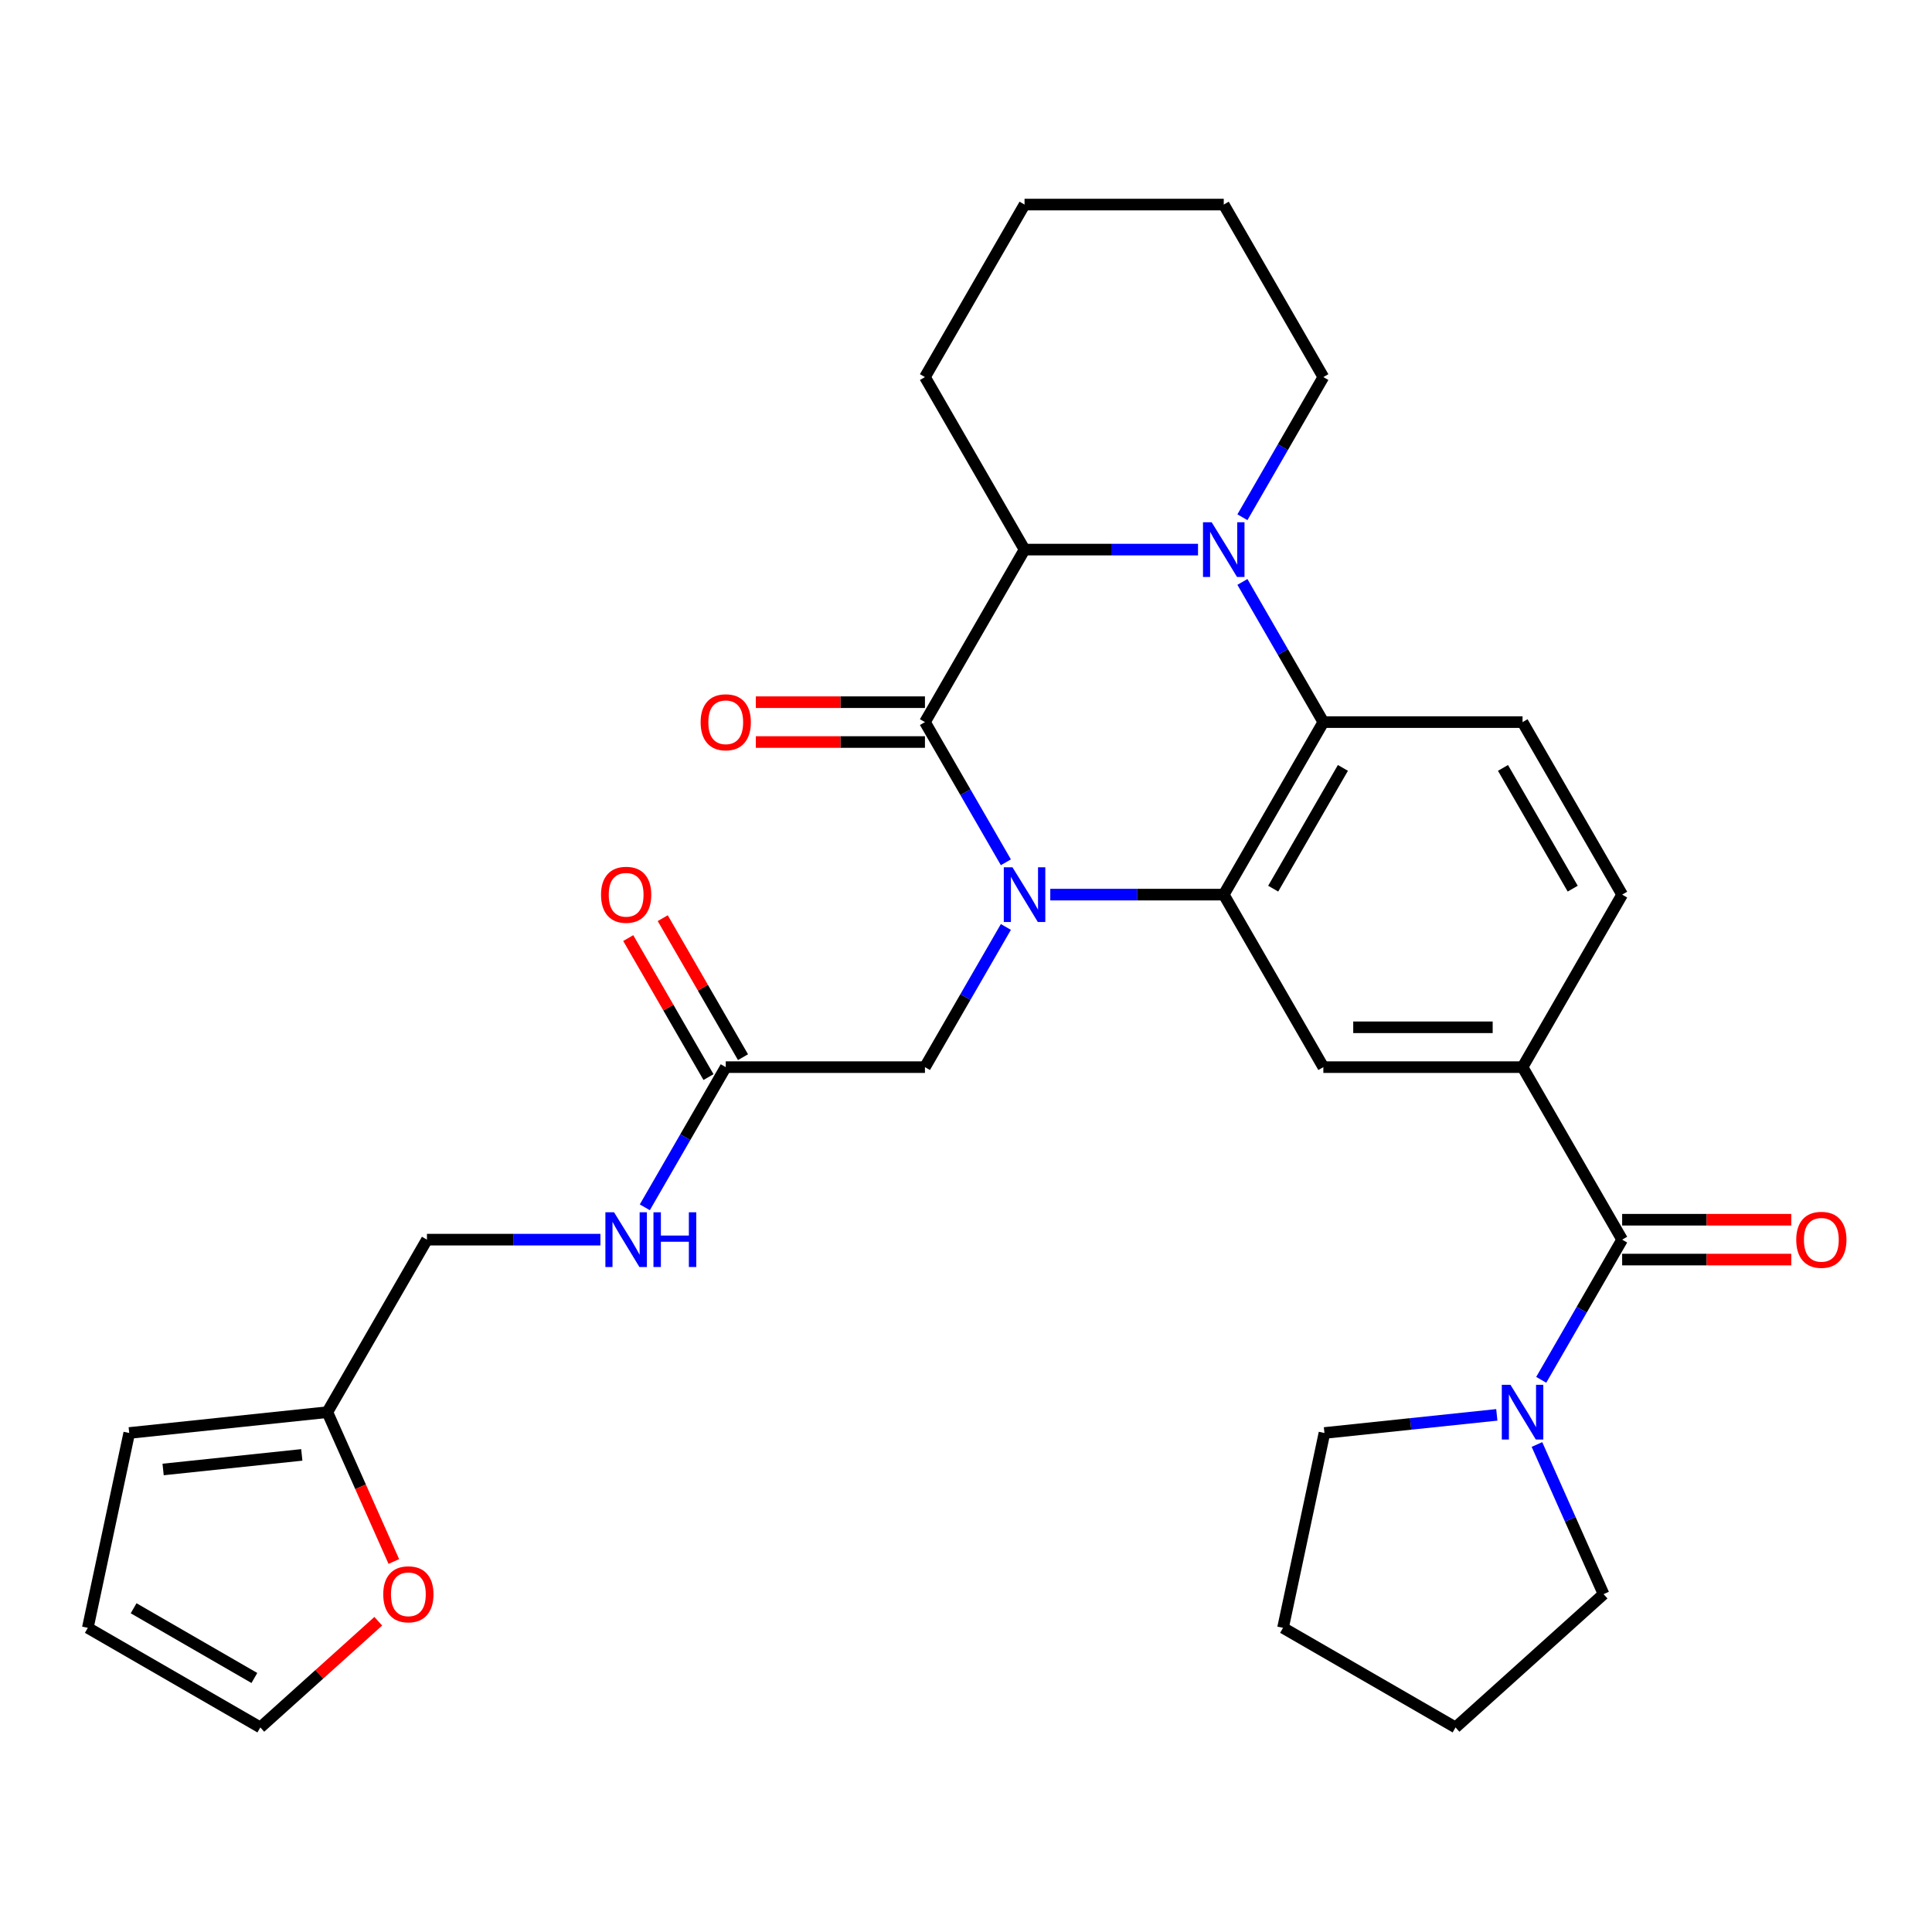 <?xml version='1.0' encoding='iso-8859-1'?>
<svg version='1.1' baseProfile='full'
              xmlns='http://www.w3.org/2000/svg'
                      xmlns:rdkit='http://www.rdkit.org/xml'
                      xmlns:xlink='http://www.w3.org/1999/xlink'
                  xml:space='preserve'
width='1000px' height='1000px' viewBox='0 0 1000 1000'>
<!-- END OF HEADER -->
<rect style='opacity:1.0;fill:#FFFFFF;stroke:none' width='1000' height='1000' x='0' y='0'> </rect>
<path class='bond-0' d='M 520.641,446.317 L 499.696,410.039' style='fill:none;fill-rule:evenodd;stroke:#0000FF;stroke-width:6px;stroke-linecap:butt;stroke-linejoin:miter;stroke-opacity:1' />
<path class='bond-0' d='M 499.696,410.039 L 478.751,373.762' style='fill:none;fill-rule:evenodd;stroke:#000000;stroke-width:6px;stroke-linecap:butt;stroke-linejoin:miter;stroke-opacity:1' />
<path class='bond-1' d='M 543.622,463.054 L 588.516,463.054' style='fill:none;fill-rule:evenodd;stroke:#0000FF;stroke-width:6px;stroke-linecap:butt;stroke-linejoin:miter;stroke-opacity:1' />
<path class='bond-1' d='M 588.516,463.054 L 633.411,463.054' style='fill:none;fill-rule:evenodd;stroke:#000000;stroke-width:6px;stroke-linecap:butt;stroke-linejoin:miter;stroke-opacity:1' />
<path class='bond-9' d='M 520.641,479.792 L 499.696,516.07' style='fill:none;fill-rule:evenodd;stroke:#0000FF;stroke-width:6px;stroke-linecap:butt;stroke-linejoin:miter;stroke-opacity:1' />
<path class='bond-9' d='M 499.696,516.07 L 478.751,552.347' style='fill:none;fill-rule:evenodd;stroke:#000000;stroke-width:6px;stroke-linecap:butt;stroke-linejoin:miter;stroke-opacity:1' />
<path class='bond-4' d='M 478.751,373.762 L 530.305,284.469' style='fill:none;fill-rule:evenodd;stroke:#000000;stroke-width:6px;stroke-linecap:butt;stroke-linejoin:miter;stroke-opacity:1' />
<path class='bond-13' d='M 478.751,363.451 L 434.987,363.451' style='fill:none;fill-rule:evenodd;stroke:#000000;stroke-width:6px;stroke-linecap:butt;stroke-linejoin:miter;stroke-opacity:1' />
<path class='bond-13' d='M 434.987,363.451 L 391.223,363.451' style='fill:none;fill-rule:evenodd;stroke:#FF0000;stroke-width:6px;stroke-linecap:butt;stroke-linejoin:miter;stroke-opacity:1' />
<path class='bond-13' d='M 478.751,384.072 L 434.987,384.072' style='fill:none;fill-rule:evenodd;stroke:#000000;stroke-width:6px;stroke-linecap:butt;stroke-linejoin:miter;stroke-opacity:1' />
<path class='bond-13' d='M 434.987,384.072 L 391.223,384.072' style='fill:none;fill-rule:evenodd;stroke:#FF0000;stroke-width:6px;stroke-linecap:butt;stroke-linejoin:miter;stroke-opacity:1' />
<path class='bond-3' d='M 633.411,463.054 L 684.964,373.762' style='fill:none;fill-rule:evenodd;stroke:#000000;stroke-width:6px;stroke-linecap:butt;stroke-linejoin:miter;stroke-opacity:1' />
<path class='bond-3' d='M 659.002,459.971 L 695.089,397.466' style='fill:none;fill-rule:evenodd;stroke:#000000;stroke-width:6px;stroke-linecap:butt;stroke-linejoin:miter;stroke-opacity:1' />
<path class='bond-6' d='M 633.411,463.054 L 684.964,552.347' style='fill:none;fill-rule:evenodd;stroke:#000000;stroke-width:6px;stroke-linecap:butt;stroke-linejoin:miter;stroke-opacity:1' />
<path class='bond-2' d='M 643.074,301.207 L 664.019,337.484' style='fill:none;fill-rule:evenodd;stroke:#0000FF;stroke-width:6px;stroke-linecap:butt;stroke-linejoin:miter;stroke-opacity:1' />
<path class='bond-2' d='M 664.019,337.484 L 684.964,373.762' style='fill:none;fill-rule:evenodd;stroke:#000000;stroke-width:6px;stroke-linecap:butt;stroke-linejoin:miter;stroke-opacity:1' />
<path class='bond-23' d='M 643.074,267.732 L 664.019,231.454' style='fill:none;fill-rule:evenodd;stroke:#0000FF;stroke-width:6px;stroke-linecap:butt;stroke-linejoin:miter;stroke-opacity:1' />
<path class='bond-23' d='M 664.019,231.454 L 684.964,195.177' style='fill:none;fill-rule:evenodd;stroke:#000000;stroke-width:6px;stroke-linecap:butt;stroke-linejoin:miter;stroke-opacity:1' />
<path class='bond-31' d='M 620.093,284.469 L 575.199,284.469' style='fill:none;fill-rule:evenodd;stroke:#0000FF;stroke-width:6px;stroke-linecap:butt;stroke-linejoin:miter;stroke-opacity:1' />
<path class='bond-31' d='M 575.199,284.469 L 530.305,284.469' style='fill:none;fill-rule:evenodd;stroke:#000000;stroke-width:6px;stroke-linecap:butt;stroke-linejoin:miter;stroke-opacity:1' />
<path class='bond-10' d='M 684.964,373.762 L 788.07,373.762' style='fill:none;fill-rule:evenodd;stroke:#000000;stroke-width:6px;stroke-linecap:butt;stroke-linejoin:miter;stroke-opacity:1' />
<path class='bond-24' d='M 530.305,284.469 L 478.751,195.177' style='fill:none;fill-rule:evenodd;stroke:#000000;stroke-width:6px;stroke-linecap:butt;stroke-linejoin:miter;stroke-opacity:1' />
<path class='bond-5' d='M 839.623,641.64 L 788.07,552.347' style='fill:none;fill-rule:evenodd;stroke:#000000;stroke-width:6px;stroke-linecap:butt;stroke-linejoin:miter;stroke-opacity:1' />
<path class='bond-8' d='M 839.623,641.64 L 818.678,677.917' style='fill:none;fill-rule:evenodd;stroke:#000000;stroke-width:6px;stroke-linecap:butt;stroke-linejoin:miter;stroke-opacity:1' />
<path class='bond-8' d='M 818.678,677.917 L 797.733,714.195' style='fill:none;fill-rule:evenodd;stroke:#0000FF;stroke-width:6px;stroke-linecap:butt;stroke-linejoin:miter;stroke-opacity:1' />
<path class='bond-16' d='M 839.623,651.95 L 883.387,651.95' style='fill:none;fill-rule:evenodd;stroke:#000000;stroke-width:6px;stroke-linecap:butt;stroke-linejoin:miter;stroke-opacity:1' />
<path class='bond-16' d='M 883.387,651.95 L 927.152,651.95' style='fill:none;fill-rule:evenodd;stroke:#FF0000;stroke-width:6px;stroke-linecap:butt;stroke-linejoin:miter;stroke-opacity:1' />
<path class='bond-16' d='M 839.623,631.329 L 883.387,631.329' style='fill:none;fill-rule:evenodd;stroke:#000000;stroke-width:6px;stroke-linecap:butt;stroke-linejoin:miter;stroke-opacity:1' />
<path class='bond-16' d='M 883.387,631.329 L 927.152,631.329' style='fill:none;fill-rule:evenodd;stroke:#FF0000;stroke-width:6px;stroke-linecap:butt;stroke-linejoin:miter;stroke-opacity:1' />
<path class='bond-7' d='M 684.964,552.347 L 788.07,552.347' style='fill:none;fill-rule:evenodd;stroke:#000000;stroke-width:6px;stroke-linecap:butt;stroke-linejoin:miter;stroke-opacity:1' />
<path class='bond-7' d='M 700.43,531.726 L 772.604,531.726' style='fill:none;fill-rule:evenodd;stroke:#000000;stroke-width:6px;stroke-linecap:butt;stroke-linejoin:miter;stroke-opacity:1' />
<path class='bond-15' d='M 788.07,552.347 L 839.623,463.054' style='fill:none;fill-rule:evenodd;stroke:#000000;stroke-width:6px;stroke-linecap:butt;stroke-linejoin:miter;stroke-opacity:1' />
<path class='bond-25' d='M 795.522,747.67 L 812.765,786.397' style='fill:none;fill-rule:evenodd;stroke:#0000FF;stroke-width:6px;stroke-linecap:butt;stroke-linejoin:miter;stroke-opacity:1' />
<path class='bond-25' d='M 812.765,786.397 L 830.007,825.124' style='fill:none;fill-rule:evenodd;stroke:#000000;stroke-width:6px;stroke-linecap:butt;stroke-linejoin:miter;stroke-opacity:1' />
<path class='bond-26' d='M 774.752,732.332 L 730.14,737.021' style='fill:none;fill-rule:evenodd;stroke:#0000FF;stroke-width:6px;stroke-linecap:butt;stroke-linejoin:miter;stroke-opacity:1' />
<path class='bond-26' d='M 730.14,737.021 L 685.529,741.71' style='fill:none;fill-rule:evenodd;stroke:#000000;stroke-width:6px;stroke-linecap:butt;stroke-linejoin:miter;stroke-opacity:1' />
<path class='bond-11' d='M 478.751,552.347 L 375.645,552.347' style='fill:none;fill-rule:evenodd;stroke:#000000;stroke-width:6px;stroke-linecap:butt;stroke-linejoin:miter;stroke-opacity:1' />
<path class='bond-32' d='M 788.07,373.762 L 839.623,463.054' style='fill:none;fill-rule:evenodd;stroke:#000000;stroke-width:6px;stroke-linecap:butt;stroke-linejoin:miter;stroke-opacity:1' />
<path class='bond-32' d='M 777.944,397.466 L 814.032,459.971' style='fill:none;fill-rule:evenodd;stroke:#000000;stroke-width:6px;stroke-linecap:butt;stroke-linejoin:miter;stroke-opacity:1' />
<path class='bond-17' d='M 375.645,552.347 L 354.7,588.624' style='fill:none;fill-rule:evenodd;stroke:#000000;stroke-width:6px;stroke-linecap:butt;stroke-linejoin:miter;stroke-opacity:1' />
<path class='bond-17' d='M 354.7,588.624 L 333.756,624.902' style='fill:none;fill-rule:evenodd;stroke:#0000FF;stroke-width:6px;stroke-linecap:butt;stroke-linejoin:miter;stroke-opacity:1' />
<path class='bond-21' d='M 384.575,547.192 L 363.803,511.214' style='fill:none;fill-rule:evenodd;stroke:#000000;stroke-width:6px;stroke-linecap:butt;stroke-linejoin:miter;stroke-opacity:1' />
<path class='bond-21' d='M 363.803,511.214 L 343.031,475.237' style='fill:none;fill-rule:evenodd;stroke:#FF0000;stroke-width:6px;stroke-linecap:butt;stroke-linejoin:miter;stroke-opacity:1' />
<path class='bond-21' d='M 366.716,557.502 L 345.944,521.525' style='fill:none;fill-rule:evenodd;stroke:#000000;stroke-width:6px;stroke-linecap:butt;stroke-linejoin:miter;stroke-opacity:1' />
<path class='bond-21' d='M 345.944,521.525 L 325.173,485.547' style='fill:none;fill-rule:evenodd;stroke:#FF0000;stroke-width:6px;stroke-linecap:butt;stroke-linejoin:miter;stroke-opacity:1' />
<path class='bond-12' d='M 169.433,730.932 L 220.986,641.64' style='fill:none;fill-rule:evenodd;stroke:#000000;stroke-width:6px;stroke-linecap:butt;stroke-linejoin:miter;stroke-opacity:1' />
<path class='bond-14' d='M 169.433,730.932 L 186.64,769.579' style='fill:none;fill-rule:evenodd;stroke:#000000;stroke-width:6px;stroke-linecap:butt;stroke-linejoin:miter;stroke-opacity:1' />
<path class='bond-14' d='M 186.64,769.579 L 203.847,808.227' style='fill:none;fill-rule:evenodd;stroke:#FF0000;stroke-width:6px;stroke-linecap:butt;stroke-linejoin:miter;stroke-opacity:1' />
<path class='bond-18' d='M 169.433,730.932 L 66.891,741.71' style='fill:none;fill-rule:evenodd;stroke:#000000;stroke-width:6px;stroke-linecap:butt;stroke-linejoin:miter;stroke-opacity:1' />
<path class='bond-18' d='M 156.207,753.057 L 84.428,760.601' style='fill:none;fill-rule:evenodd;stroke:#000000;stroke-width:6px;stroke-linecap:butt;stroke-linejoin:miter;stroke-opacity:1' />
<path class='bond-19' d='M 195.792,839.151 L 165.27,866.633' style='fill:none;fill-rule:evenodd;stroke:#FF0000;stroke-width:6px;stroke-linecap:butt;stroke-linejoin:miter;stroke-opacity:1' />
<path class='bond-19' d='M 165.27,866.633 L 134.747,894.116' style='fill:none;fill-rule:evenodd;stroke:#000000;stroke-width:6px;stroke-linecap:butt;stroke-linejoin:miter;stroke-opacity:1' />
<path class='bond-22' d='M 310.774,641.64 L 265.88,641.64' style='fill:none;fill-rule:evenodd;stroke:#0000FF;stroke-width:6px;stroke-linecap:butt;stroke-linejoin:miter;stroke-opacity:1' />
<path class='bond-22' d='M 265.88,641.64 L 220.986,641.64' style='fill:none;fill-rule:evenodd;stroke:#000000;stroke-width:6px;stroke-linecap:butt;stroke-linejoin:miter;stroke-opacity:1' />
<path class='bond-20' d='M 66.891,741.71 L 45.455,842.563' style='fill:none;fill-rule:evenodd;stroke:#000000;stroke-width:6px;stroke-linecap:butt;stroke-linejoin:miter;stroke-opacity:1' />
<path class='bond-34' d='M 134.747,894.116 L 45.455,842.563' style='fill:none;fill-rule:evenodd;stroke:#000000;stroke-width:6px;stroke-linecap:butt;stroke-linejoin:miter;stroke-opacity:1' />
<path class='bond-34' d='M 131.664,868.524 L 69.159,832.437' style='fill:none;fill-rule:evenodd;stroke:#000000;stroke-width:6px;stroke-linecap:butt;stroke-linejoin:miter;stroke-opacity:1' />
<path class='bond-27' d='M 684.964,195.177 L 633.411,105.884' style='fill:none;fill-rule:evenodd;stroke:#000000;stroke-width:6px;stroke-linecap:butt;stroke-linejoin:miter;stroke-opacity:1' />
<path class='bond-30' d='M 478.751,195.177 L 530.305,105.884' style='fill:none;fill-rule:evenodd;stroke:#000000;stroke-width:6px;stroke-linecap:butt;stroke-linejoin:miter;stroke-opacity:1' />
<path class='bond-29' d='M 830.007,825.124 L 753.384,894.116' style='fill:none;fill-rule:evenodd;stroke:#000000;stroke-width:6px;stroke-linecap:butt;stroke-linejoin:miter;stroke-opacity:1' />
<path class='bond-28' d='M 685.529,741.71 L 664.092,842.563' style='fill:none;fill-rule:evenodd;stroke:#000000;stroke-width:6px;stroke-linecap:butt;stroke-linejoin:miter;stroke-opacity:1' />
<path class='bond-33' d='M 633.411,105.884 L 530.305,105.884' style='fill:none;fill-rule:evenodd;stroke:#000000;stroke-width:6px;stroke-linecap:butt;stroke-linejoin:miter;stroke-opacity:1' />
<path class='bond-35' d='M 664.092,842.563 L 753.384,894.116' style='fill:none;fill-rule:evenodd;stroke:#000000;stroke-width:6px;stroke-linecap:butt;stroke-linejoin:miter;stroke-opacity:1' />
<path  class='atom-0' d='M 524.045 448.894
L 533.325 463.894
Q 534.245 465.374, 535.725 468.054
Q 537.205 470.734, 537.285 470.894
L 537.285 448.894
L 541.045 448.894
L 541.045 477.214
L 537.165 477.214
L 527.205 460.814
Q 526.045 458.894, 524.805 456.694
Q 523.605 454.494, 523.245 453.814
L 523.245 477.214
L 519.565 477.214
L 519.565 448.894
L 524.045 448.894
' fill='#0000FF'/>
<path  class='atom-3' d='M 627.151 270.309
L 636.431 285.309
Q 637.351 286.789, 638.831 289.469
Q 640.311 292.149, 640.391 292.309
L 640.391 270.309
L 644.151 270.309
L 644.151 298.629
L 640.271 298.629
L 630.311 282.229
Q 629.151 280.309, 627.911 278.109
Q 626.711 275.909, 626.351 275.229
L 626.351 298.629
L 622.671 298.629
L 622.671 270.309
L 627.151 270.309
' fill='#0000FF'/>
<path  class='atom-9' d='M 781.81 716.772
L 791.09 731.772
Q 792.01 733.252, 793.49 735.932
Q 794.97 738.612, 795.05 738.772
L 795.05 716.772
L 798.81 716.772
L 798.81 745.092
L 794.93 745.092
L 784.97 728.692
Q 783.81 726.772, 782.57 724.572
Q 781.37 722.372, 781.01 721.692
L 781.01 745.092
L 777.33 745.092
L 777.33 716.772
L 781.81 716.772
' fill='#0000FF'/>
<path  class='atom-14' d='M 362.645 373.842
Q 362.645 367.042, 366.005 363.242
Q 369.365 359.442, 375.645 359.442
Q 381.925 359.442, 385.285 363.242
Q 388.645 367.042, 388.645 373.842
Q 388.645 380.722, 385.245 384.642
Q 381.845 388.522, 375.645 388.522
Q 369.405 388.522, 366.005 384.642
Q 362.645 380.762, 362.645 373.842
M 375.645 385.322
Q 379.965 385.322, 382.285 382.442
Q 384.645 379.522, 384.645 373.842
Q 384.645 368.282, 382.285 365.482
Q 379.965 362.642, 375.645 362.642
Q 371.325 362.642, 368.965 365.442
Q 366.645 368.242, 366.645 373.842
Q 366.645 379.562, 368.965 382.442
Q 371.325 385.322, 375.645 385.322
' fill='#FF0000'/>
<path  class='atom-15' d='M 198.37 825.204
Q 198.37 818.404, 201.73 814.604
Q 205.09 810.804, 211.37 810.804
Q 217.65 810.804, 221.01 814.604
Q 224.37 818.404, 224.37 825.204
Q 224.37 832.084, 220.97 836.004
Q 217.57 839.884, 211.37 839.884
Q 205.13 839.884, 201.73 836.004
Q 198.37 832.124, 198.37 825.204
M 211.37 836.684
Q 215.69 836.684, 218.01 833.804
Q 220.37 830.884, 220.37 825.204
Q 220.37 819.644, 218.01 816.844
Q 215.69 814.004, 211.37 814.004
Q 207.05 814.004, 204.69 816.804
Q 202.37 819.604, 202.37 825.204
Q 202.37 830.924, 204.69 833.804
Q 207.05 836.684, 211.37 836.684
' fill='#FF0000'/>
<path  class='atom-17' d='M 929.729 641.72
Q 929.729 634.92, 933.089 631.12
Q 936.449 627.32, 942.729 627.32
Q 949.009 627.32, 952.369 631.12
Q 955.729 634.92, 955.729 641.72
Q 955.729 648.6, 952.329 652.52
Q 948.929 656.4, 942.729 656.4
Q 936.489 656.4, 933.089 652.52
Q 929.729 648.64, 929.729 641.72
M 942.729 653.2
Q 947.049 653.2, 949.369 650.32
Q 951.729 647.4, 951.729 641.72
Q 951.729 636.16, 949.369 633.36
Q 947.049 630.52, 942.729 630.52
Q 938.409 630.52, 936.049 633.32
Q 933.729 636.12, 933.729 641.72
Q 933.729 647.44, 936.049 650.32
Q 938.409 653.2, 942.729 653.2
' fill='#FF0000'/>
<path  class='atom-18' d='M 317.832 627.48
L 327.112 642.48
Q 328.032 643.96, 329.512 646.64
Q 330.992 649.32, 331.072 649.48
L 331.072 627.48
L 334.832 627.48
L 334.832 655.8
L 330.952 655.8
L 320.992 639.4
Q 319.832 637.48, 318.592 635.28
Q 317.392 633.08, 317.032 632.4
L 317.032 655.8
L 313.352 655.8
L 313.352 627.48
L 317.832 627.48
' fill='#0000FF'/>
<path  class='atom-18' d='M 338.232 627.48
L 342.072 627.48
L 342.072 639.52
L 356.552 639.52
L 356.552 627.48
L 360.392 627.48
L 360.392 655.8
L 356.552 655.8
L 356.552 642.72
L 342.072 642.72
L 342.072 655.8
L 338.232 655.8
L 338.232 627.48
' fill='#0000FF'/>
<path  class='atom-22' d='M 311.092 463.134
Q 311.092 456.334, 314.452 452.534
Q 317.812 448.734, 324.092 448.734
Q 330.372 448.734, 333.732 452.534
Q 337.092 456.334, 337.092 463.134
Q 337.092 470.014, 333.692 473.934
Q 330.292 477.814, 324.092 477.814
Q 317.852 477.814, 314.452 473.934
Q 311.092 470.054, 311.092 463.134
M 324.092 474.614
Q 328.412 474.614, 330.732 471.734
Q 333.092 468.814, 333.092 463.134
Q 333.092 457.574, 330.732 454.774
Q 328.412 451.934, 324.092 451.934
Q 319.772 451.934, 317.412 454.734
Q 315.092 457.534, 315.092 463.134
Q 315.092 468.854, 317.412 471.734
Q 319.772 474.614, 324.092 474.614
' fill='#FF0000'/>
</svg>
